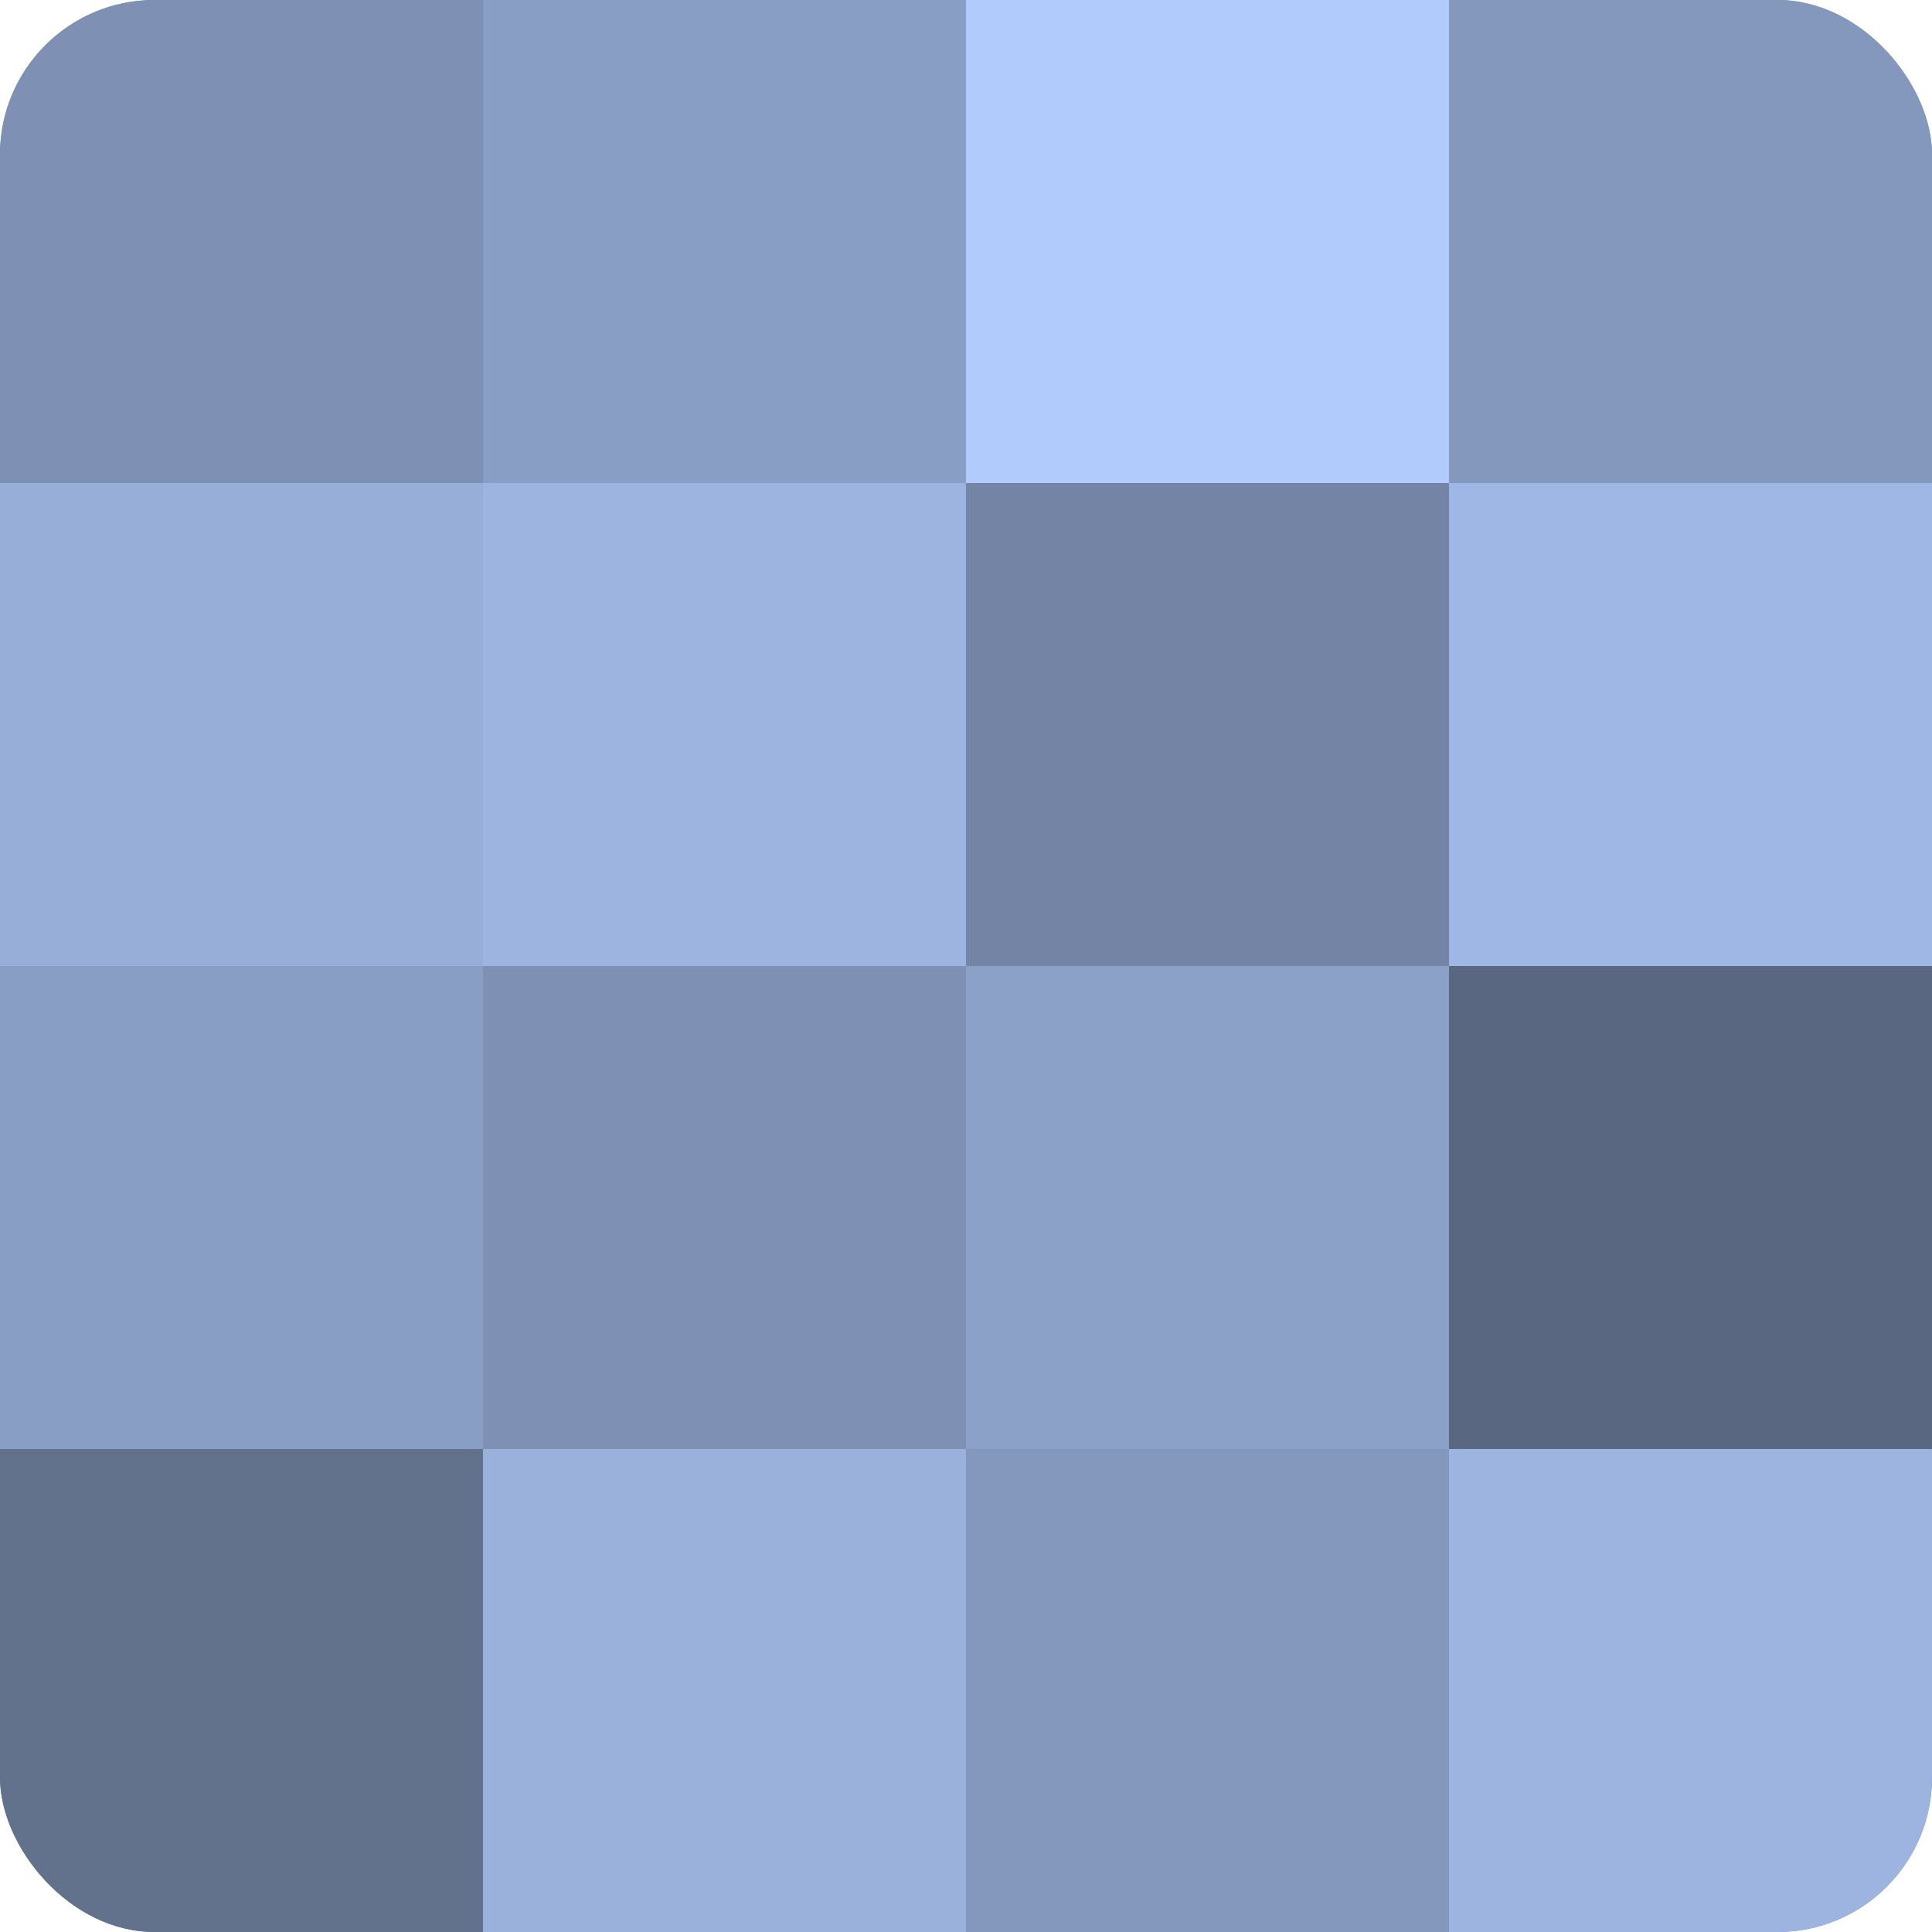 <?xml version="1.0" encoding="UTF-8"?>
<svg xmlns="http://www.w3.org/2000/svg" width="60" height="60" viewBox="0 0 100 100" preserveAspectRatio="xMidYMid meet"><defs><clipPath id="c" width="100" height="100"><rect width="100" height="100" rx="8" ry="8"/></clipPath></defs><g clip-path="url(#c)"><rect width="100" height="100" fill="#7081a0"/><rect width="25" height="25" fill="#7e91b4"/><rect y="25" width="25" height="25" fill="#97aed8"/><rect y="50" width="25" height="25" fill="#899ec4"/><rect y="75" width="25" height="25" fill="#62718c"/><rect x="25" width="25" height="25" fill="#899ec4"/><rect x="25" y="25" width="25" height="25" fill="#9db4e0"/><rect x="25" y="50" width="25" height="25" fill="#7e91b4"/><rect x="25" y="75" width="25" height="25" fill="#9ab1dc"/><rect x="50" width="25" height="25" fill="#b0cbfc"/><rect x="50" y="25" width="25" height="25" fill="#7384a4"/><rect x="50" y="50" width="25" height="25" fill="#8ca1c8"/><rect x="50" y="75" width="25" height="25" fill="#8497bc"/><rect x="75" width="25" height="25" fill="#8497bc"/><rect x="75" y="25" width="25" height="25" fill="#9fb7e4"/><rect x="75" y="50" width="25" height="25" fill="#5a6780"/><rect x="75" y="75" width="25" height="25" fill="#9db4e0"/></g></svg>
